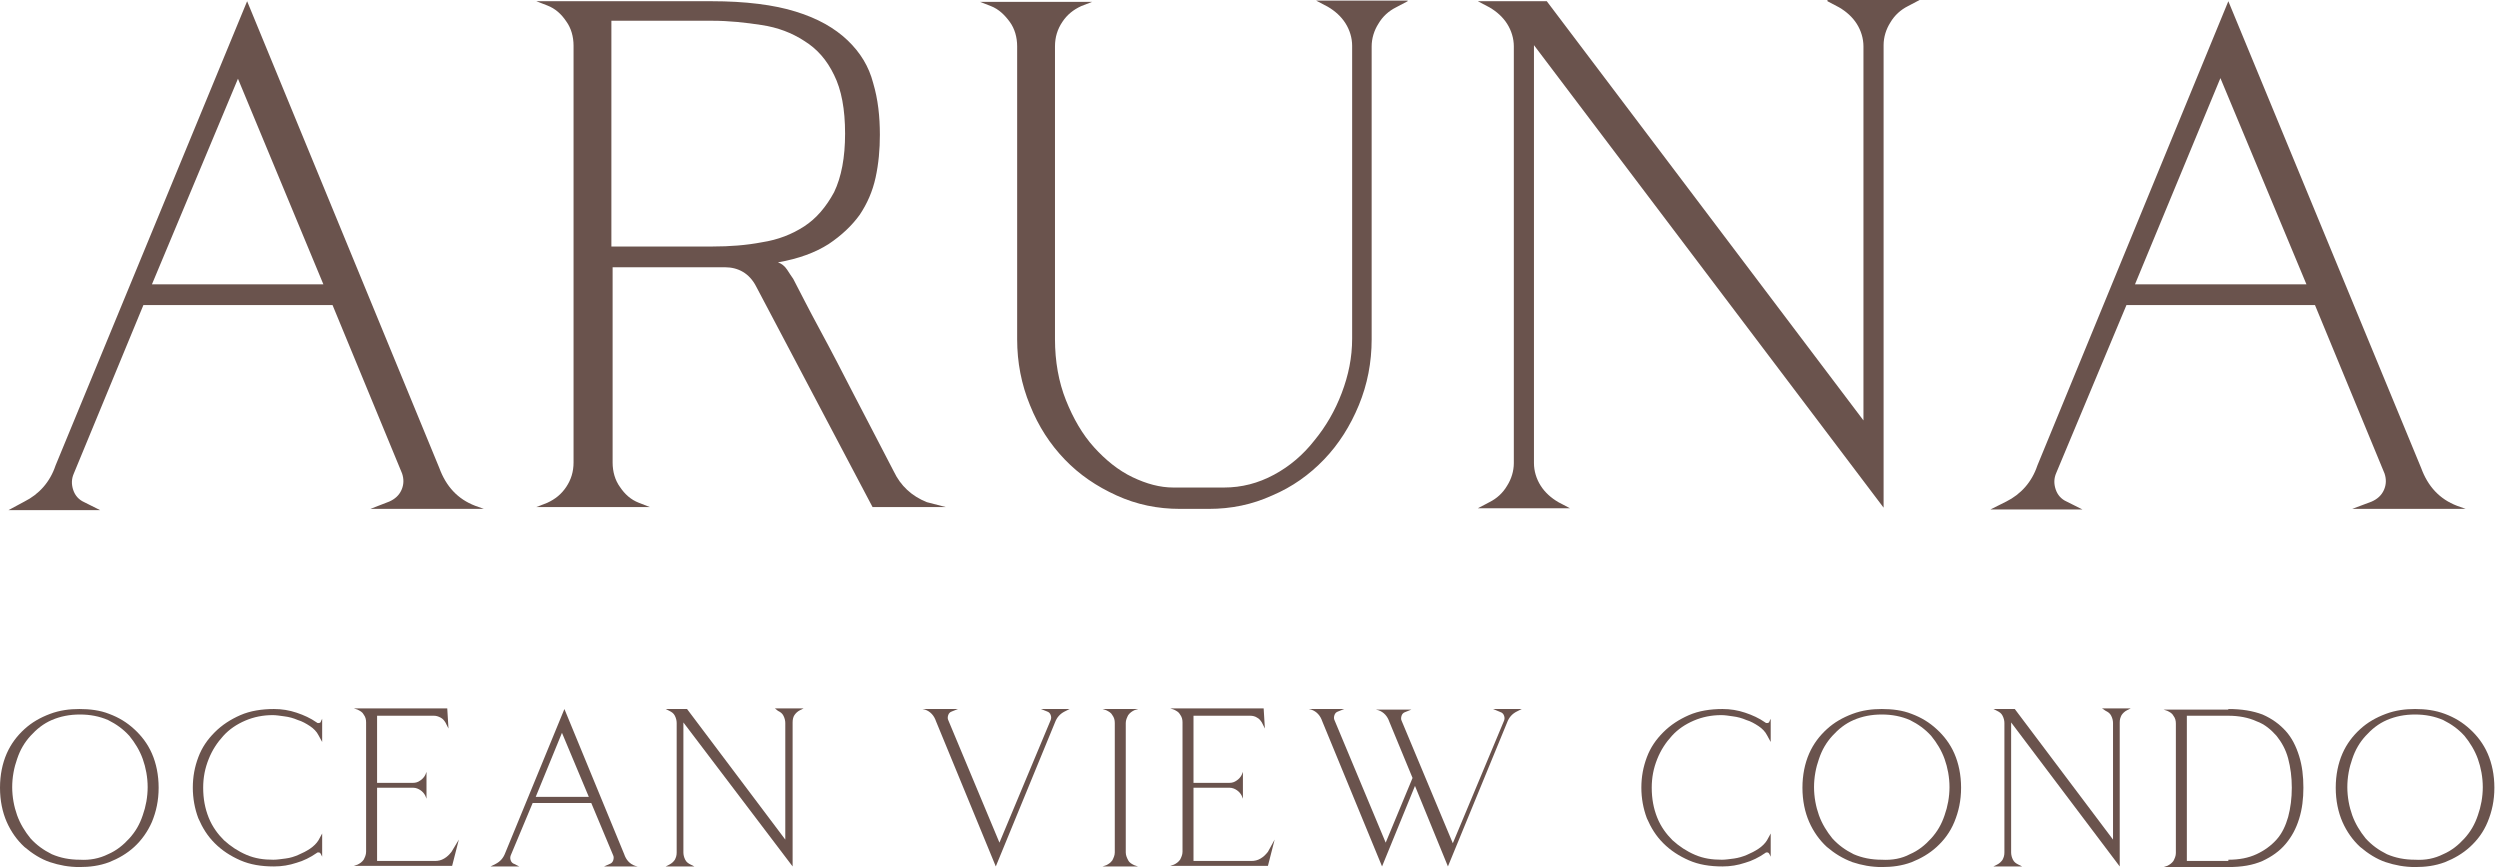 <svg width="173" height="60" viewBox="0 0 173 60" fill="none" xmlns="http://www.w3.org/2000/svg">
<path d="M26.939 34.708C27.319 34.539 27.614 34.286 27.783 33.906C27.952 33.526 27.952 33.146 27.825 32.766L23.012 21.112H9.923L5.109 32.766C4.94 33.146 4.94 33.526 5.067 33.906C5.193 34.286 5.447 34.581 5.827 34.75L6.925 35.299H0.591L1.689 34.708C2.702 34.201 3.462 33.357 3.842 32.217L17.101 0.084L30.401 32.386C30.866 33.652 31.668 34.539 32.892 35.004L33.483 35.215H25.63L26.939 34.708ZM10.514 19.676H22.378L16.467 5.447L10.514 19.676Z" fill="#6A534D"/>
<path d="M65.447 35.088H60.38L52.315 19.803C51.851 18.916 51.091 18.494 50.162 18.494H42.393V32.006C42.393 32.639 42.562 33.23 42.899 33.695C43.237 34.201 43.659 34.581 44.208 34.792L44.968 35.088H37.115L37.875 34.792C38.423 34.539 38.846 34.201 39.184 33.695C39.521 33.188 39.69 32.639 39.69 32.006V3.167C39.69 2.533 39.521 1.942 39.184 1.478C38.846 0.971 38.423 0.591 37.875 0.38L37.115 0.084H49.233C51.597 0.084 53.582 0.338 55.06 0.802C56.58 1.267 57.762 1.942 58.649 2.787C59.535 3.631 60.127 4.602 60.422 5.742C60.76 6.882 60.887 8.065 60.887 9.331C60.887 10.345 60.802 11.316 60.591 12.287C60.38 13.258 60 14.103 59.493 14.863C58.944 15.623 58.227 16.298 57.34 16.89C56.411 17.481 55.271 17.903 53.835 18.156C54.089 18.241 54.3 18.41 54.469 18.663C54.638 18.916 54.764 19.127 54.891 19.296C55.355 20.183 55.946 21.365 56.749 22.843C57.551 24.321 58.311 25.799 59.071 27.277C59.958 28.965 60.887 30.781 61.858 32.639C62.322 33.61 63.082 34.328 64.138 34.75L65.447 35.088ZM49.317 17.058C50.499 17.058 51.64 16.974 52.737 16.763C53.835 16.594 54.806 16.214 55.651 15.665C56.495 15.116 57.171 14.314 57.72 13.3C58.227 12.245 58.48 10.894 58.48 9.247C58.48 7.558 58.227 6.207 57.72 5.194C57.213 4.138 56.538 3.378 55.651 2.829C54.806 2.28 53.835 1.9 52.695 1.731C51.597 1.562 50.457 1.436 49.275 1.436H42.308V17.058H49.317Z" fill="#6A534D"/>
<path d="M97.41 0.084L96.608 0.507C96.101 0.76 95.679 1.14 95.383 1.647C95.088 2.111 94.919 2.66 94.919 3.209V23.476C94.919 25.081 94.624 26.601 94.032 28.037C93.441 29.472 92.639 30.739 91.626 31.794C90.612 32.85 89.43 33.695 88.037 34.286C86.643 34.919 85.208 35.215 83.645 35.215H81.661C80.099 35.215 78.663 34.919 77.269 34.286C75.876 33.652 74.694 32.85 73.68 31.794C72.667 30.739 71.865 29.514 71.274 28.037C70.683 26.601 70.387 25.081 70.387 23.476V3.209C70.387 2.576 70.218 1.985 69.88 1.52C69.543 1.056 69.12 0.633 68.571 0.422L67.811 0.127H75.581L74.82 0.422C74.272 0.676 73.849 1.013 73.512 1.52C73.174 2.027 73.005 2.576 73.005 3.209V23.476C73.005 24.997 73.258 26.432 73.765 27.699C74.272 28.965 74.905 30.063 75.707 30.95C76.51 31.837 77.396 32.554 78.367 33.019C79.338 33.483 80.267 33.737 81.196 33.737H84.701C85.925 33.737 87.065 33.441 88.163 32.85C89.261 32.259 90.19 31.457 90.95 30.486C91.752 29.514 92.386 28.417 92.85 27.192C93.314 25.968 93.568 24.743 93.568 23.434V3.167C93.568 2.618 93.399 2.069 93.103 1.605C92.808 1.14 92.386 0.76 91.879 0.464L91.077 0.042H97.41V0.084Z" fill="#6A534D"/>
<path d="M126.46 0H132.836L132.034 0.422C131.527 0.676 131.105 1.056 130.809 1.562C130.514 2.027 130.345 2.576 130.345 3.125V35.13L106.15 3.125V32.048C106.15 32.597 106.319 33.146 106.615 33.61C106.91 34.075 107.333 34.455 107.839 34.75L108.642 35.172H102.266L103.068 34.75C103.575 34.497 103.997 34.117 104.293 33.61C104.588 33.146 104.757 32.597 104.757 32.048V3.209C104.757 2.66 104.588 2.111 104.293 1.647C103.997 1.182 103.575 0.802 103.068 0.507L102.266 0.084H107.037L128.951 29.092V3.209C128.951 2.66 128.782 2.111 128.487 1.647C128.191 1.182 127.769 0.802 127.262 0.507L126.46 0.084V0Z" fill="#6A534D"/>
<path d="M164.124 34.708C164.504 34.539 164.799 34.286 164.968 33.906C165.137 33.526 165.137 33.146 165.01 32.766L160.197 21.112H147.15L142.294 32.723C142.125 33.103 142.125 33.483 142.252 33.864C142.378 34.243 142.632 34.539 143.012 34.708L144.11 35.257H137.734L138.832 34.708C139.845 34.201 140.605 33.357 140.985 32.217L154.201 0.084L167.544 32.386C168.008 33.652 168.811 34.539 170.035 35.004L170.626 35.215H162.773L164.124 34.708ZM147.741 19.676H159.606L153.652 5.405L147.741 19.676Z" fill="#6A534D"/>
<path d="M7.558 49.402C8.234 49.655 8.783 49.993 9.289 50.458C9.796 50.922 10.218 51.471 10.514 52.146C10.809 52.822 10.978 53.624 10.978 54.511C10.978 55.398 10.809 56.158 10.514 56.876C10.218 57.551 9.796 58.142 9.289 58.607C8.783 59.071 8.191 59.409 7.558 59.662C6.882 59.916 6.207 60 5.489 60C4.771 60 4.096 59.873 3.462 59.662C2.829 59.451 2.238 59.071 1.689 58.607C1.182 58.142 0.76 57.551 0.464 56.876C0.169 56.2 0 55.398 0 54.511C0 53.624 0.169 52.822 0.464 52.146C0.76 51.471 1.182 50.922 1.689 50.458C2.196 49.993 2.787 49.655 3.462 49.402C4.138 49.148 4.814 49.064 5.489 49.064C6.207 49.064 6.925 49.148 7.558 49.402ZM7.474 59.113C8.065 58.86 8.529 58.48 8.951 58.016C9.374 57.551 9.669 57.044 9.88 56.411C10.091 55.82 10.218 55.144 10.218 54.469C10.218 53.793 10.091 53.118 9.88 52.526C9.669 51.935 9.331 51.386 8.951 50.922C8.529 50.458 8.065 50.12 7.474 49.824C6.882 49.571 6.249 49.444 5.531 49.444C4.814 49.444 4.18 49.571 3.589 49.824C2.998 50.078 2.533 50.458 2.111 50.922C1.689 51.386 1.393 51.893 1.182 52.526C0.971 53.118 0.844 53.793 0.844 54.469C0.844 55.144 0.971 55.82 1.182 56.411C1.393 57.002 1.731 57.551 2.111 58.016C2.533 58.48 2.998 58.818 3.589 59.113C4.18 59.367 4.814 59.493 5.531 59.493C6.207 59.536 6.882 59.409 7.474 59.113Z" fill="#6A534D"/>
<path d="M18.874 49.486C18.198 49.486 17.565 49.613 16.974 49.866C16.383 50.12 15.876 50.458 15.454 50.922C15.032 51.386 14.694 51.893 14.441 52.526C14.187 53.16 14.06 53.793 14.06 54.511C14.06 55.271 14.187 55.947 14.441 56.58C14.694 57.213 15.074 57.72 15.496 58.142C15.961 58.564 16.467 58.902 17.058 59.156C17.649 59.409 18.241 59.493 18.916 59.493C19.17 59.493 19.423 59.451 19.761 59.409C20.099 59.367 20.352 59.282 20.647 59.156C20.943 59.029 21.196 58.902 21.45 58.733C21.703 58.564 21.914 58.353 22.041 58.142L22.294 57.678V59.282L22.21 59.113C22.168 59.029 22.125 58.987 22.041 58.987C21.999 58.987 21.956 58.987 21.914 59.029C21.492 59.325 20.985 59.578 20.521 59.705C20.014 59.873 19.507 59.958 18.959 59.958C18.072 59.958 17.312 59.831 16.636 59.536C15.961 59.24 15.37 58.86 14.863 58.353C14.356 57.847 14.018 57.298 13.723 56.622C13.469 55.947 13.343 55.229 13.343 54.511C13.343 53.751 13.469 53.075 13.723 52.4C13.976 51.724 14.356 51.175 14.863 50.669C15.37 50.162 15.961 49.782 16.636 49.486C17.312 49.191 18.114 49.064 18.959 49.064C19.507 49.064 20.014 49.148 20.521 49.317C21.027 49.486 21.492 49.697 21.914 49.993C21.956 50.035 21.999 50.035 22.041 50.035C22.125 50.035 22.21 49.993 22.21 49.909L22.294 49.74V51.344L22.041 50.88C21.914 50.626 21.703 50.415 21.45 50.246C21.196 50.078 20.901 49.909 20.605 49.824C20.31 49.697 20.014 49.613 19.676 49.571C19.381 49.529 19.085 49.486 18.874 49.486Z" fill="#6A534D"/>
<path d="M31.752 58.1L31.288 59.916H24.49L24.743 59.831C24.912 59.747 25.039 59.662 25.165 59.493C25.25 59.325 25.334 59.156 25.334 58.944V49.993C25.334 49.782 25.292 49.613 25.165 49.444C25.081 49.275 24.912 49.191 24.743 49.106L24.49 49.022H30.95L31.035 50.415L30.823 49.993C30.739 49.866 30.654 49.74 30.485 49.655C30.317 49.571 30.19 49.529 30.021 49.529H26.094V54.173H28.585C28.754 54.173 28.923 54.131 29.092 54.004C29.219 53.92 29.346 53.793 29.43 53.624L29.514 53.413V55.271L29.43 55.06C29.346 54.891 29.219 54.764 29.092 54.68C28.965 54.595 28.797 54.511 28.585 54.511H26.094V59.578H30.105C30.317 59.578 30.528 59.536 30.739 59.409C30.95 59.282 31.077 59.156 31.246 58.944L31.752 58.1Z" fill="#6A534D"/>
<path d="M42.181 59.789C42.308 59.747 42.393 59.662 42.435 59.536C42.477 59.409 42.477 59.282 42.435 59.198L40.915 55.566H36.861L35.341 59.198C35.299 59.325 35.299 59.409 35.341 59.536C35.383 59.662 35.468 59.747 35.595 59.789L35.932 59.958H33.948L34.286 59.789C34.623 59.62 34.835 59.367 34.961 59.029L39.057 49.064L43.195 59.113C43.322 59.493 43.575 59.789 43.955 59.916L44.124 59.958H41.801L42.181 59.789ZM37.072 55.144H40.746L38.888 50.711L37.072 55.144Z" fill="#6A534D"/>
<path d="M53.624 49.022H55.609L55.355 49.148C55.187 49.233 55.06 49.36 54.975 49.486C54.891 49.613 54.849 49.782 54.849 49.993V59.958L47.291 49.993V58.987C47.291 59.156 47.333 59.325 47.417 59.493C47.502 59.662 47.628 59.747 47.797 59.831L48.051 59.958H46.066L46.319 59.831C46.488 59.747 46.615 59.62 46.7 59.493C46.784 59.325 46.826 59.198 46.826 58.987V50.035C46.826 49.866 46.784 49.697 46.7 49.529C46.615 49.36 46.488 49.275 46.319 49.191L46.066 49.064H47.544L54.342 58.1V50.035C54.342 49.866 54.3 49.697 54.215 49.529C54.131 49.36 54.004 49.275 53.835 49.191L53.624 49.022Z" fill="#6A534D"/>
<path d="M72.034 49.064H74.018L73.68 49.233C73.343 49.402 73.132 49.655 73.005 49.993L68.909 59.958L64.771 49.909C64.644 49.529 64.391 49.233 64.011 49.106L63.842 49.064H66.291L65.869 49.233C65.742 49.275 65.658 49.36 65.616 49.486C65.573 49.613 65.573 49.74 65.616 49.824L69.162 58.311L72.709 49.824C72.751 49.697 72.751 49.613 72.709 49.486C72.667 49.36 72.583 49.275 72.456 49.233L72.034 49.064Z" fill="#6A534D"/>
<path d="M78.072 59.536C78.156 59.705 78.325 59.789 78.494 59.873L78.747 59.958H76.298L76.552 59.873C76.721 59.789 76.847 59.705 76.974 59.536C77.058 59.367 77.143 59.198 77.143 58.987V50.035C77.143 49.824 77.1 49.655 76.974 49.486C76.889 49.317 76.721 49.233 76.552 49.148L76.298 49.064H78.747L78.494 49.148C78.325 49.233 78.198 49.317 78.072 49.486C77.987 49.655 77.903 49.824 77.903 50.035V58.987C77.903 59.198 77.987 59.367 78.072 59.536Z" fill="#6A534D"/>
<path d="M88.206 58.1L87.741 59.916H80.985L81.239 59.831C81.407 59.747 81.534 59.662 81.661 59.493C81.745 59.325 81.83 59.156 81.83 58.944V49.993C81.83 49.782 81.787 49.613 81.661 49.444C81.576 49.275 81.407 49.191 81.239 49.106L80.985 49.022H87.445L87.53 50.415L87.319 49.993C87.234 49.866 87.15 49.74 86.981 49.655C86.854 49.571 86.685 49.529 86.516 49.529H82.59V54.173H85.081C85.25 54.173 85.419 54.131 85.588 54.004C85.714 53.92 85.841 53.793 85.925 53.624L86.01 53.413V55.271L85.925 55.06C85.841 54.891 85.714 54.764 85.588 54.68C85.461 54.595 85.292 54.511 85.081 54.511H82.59V59.578H86.601C86.812 59.578 87.023 59.536 87.234 59.409C87.445 59.282 87.572 59.156 87.741 58.944L88.206 58.1Z" fill="#6A534D"/>
<path d="M103.322 49.064H105.306L104.968 49.233C104.63 49.402 104.419 49.655 104.293 49.993L100.197 59.958L97.917 54.384L95.637 59.958L91.499 49.909C91.372 49.529 91.119 49.233 90.739 49.106L90.57 49.064H93.019L92.597 49.233C92.47 49.275 92.386 49.36 92.343 49.486C92.301 49.613 92.301 49.74 92.343 49.824L95.89 58.311L97.748 53.835L96.144 49.951C96.017 49.571 95.763 49.275 95.383 49.148L95.215 49.106H97.664L97.241 49.275C97.115 49.317 97.03 49.402 96.988 49.529C96.946 49.655 96.946 49.782 96.988 49.866L100.535 58.353L104.082 49.866C104.124 49.74 104.124 49.655 104.082 49.529C104.039 49.402 103.955 49.317 103.828 49.275L103.322 49.064Z" fill="#6A534D"/>
<path d="M119.113 49.486C118.438 49.486 117.804 49.613 117.213 49.866C116.622 50.12 116.115 50.458 115.693 50.922C115.271 51.386 114.933 51.893 114.68 52.526C114.426 53.16 114.3 53.793 114.3 54.511C114.3 55.271 114.426 55.947 114.68 56.58C114.933 57.213 115.313 57.72 115.735 58.142C116.2 58.564 116.706 58.902 117.298 59.156C117.889 59.409 118.48 59.493 119.155 59.493C119.409 59.493 119.662 59.451 120 59.409C120.295 59.367 120.591 59.282 120.887 59.156C121.182 59.029 121.435 58.902 121.689 58.733C121.942 58.564 122.153 58.353 122.28 58.142L122.533 57.678V59.282L122.449 59.113C122.407 59.029 122.364 58.987 122.28 58.987C122.238 58.987 122.195 58.987 122.153 59.029C121.731 59.325 121.224 59.578 120.76 59.705C120.253 59.873 119.747 59.958 119.198 59.958C118.311 59.958 117.551 59.831 116.875 59.536C116.2 59.24 115.609 58.86 115.102 58.353C114.595 57.847 114.257 57.298 113.962 56.622C113.709 55.947 113.582 55.229 113.582 54.511C113.582 53.751 113.709 53.075 113.962 52.4C114.215 51.724 114.595 51.175 115.102 50.669C115.609 50.162 116.2 49.782 116.875 49.486C117.551 49.191 118.353 49.064 119.198 49.064C119.747 49.064 120.253 49.148 120.76 49.317C121.267 49.486 121.731 49.697 122.153 49.993C122.195 50.035 122.238 50.035 122.28 50.035C122.364 50.035 122.449 49.993 122.449 49.909L122.533 49.74V51.344L122.28 50.88C122.153 50.626 121.942 50.415 121.689 50.246C121.435 50.078 121.14 49.909 120.844 49.824C120.549 49.697 120.253 49.613 119.915 49.571C119.62 49.529 119.367 49.486 119.113 49.486Z" fill="#6A534D"/>
<path d="M132.287 49.402C132.963 49.655 133.512 49.993 134.018 50.458C134.525 50.922 134.947 51.471 135.243 52.146C135.538 52.822 135.707 53.624 135.707 54.511C135.707 55.398 135.538 56.158 135.243 56.876C134.947 57.593 134.525 58.142 134.018 58.607C133.512 59.071 132.92 59.409 132.287 59.662C131.612 59.916 130.936 60 130.218 60C129.5 60 128.825 59.873 128.191 59.662C127.516 59.409 126.967 59.071 126.418 58.607C125.911 58.142 125.489 57.551 125.193 56.876C124.898 56.2 124.729 55.398 124.729 54.511C124.729 53.624 124.898 52.822 125.193 52.146C125.489 51.471 125.911 50.922 126.418 50.458C126.925 49.993 127.516 49.655 128.191 49.402C128.867 49.148 129.543 49.064 130.218 49.064C130.936 49.064 131.654 49.148 132.287 49.402ZM132.16 59.113C132.752 58.86 133.216 58.48 133.638 58.016C134.06 57.551 134.356 57.044 134.567 56.411C134.778 55.82 134.905 55.144 134.905 54.469C134.905 53.793 134.778 53.118 134.567 52.526C134.356 51.935 134.018 51.386 133.638 50.922C133.216 50.458 132.752 50.12 132.16 49.824C131.569 49.571 130.936 49.444 130.218 49.444C129.5 49.444 128.867 49.571 128.276 49.824C127.685 50.078 127.22 50.458 126.798 50.922C126.376 51.386 126.08 51.893 125.869 52.526C125.658 53.118 125.531 53.793 125.531 54.469C125.531 55.144 125.658 55.82 125.869 56.411C126.08 57.002 126.418 57.551 126.798 58.016C127.22 58.48 127.685 58.818 128.276 59.113C128.867 59.367 129.5 59.493 130.218 59.493C130.936 59.536 131.612 59.409 132.16 59.113Z" fill="#6A534D"/>
<path d="M145.461 49.022H147.445L147.192 49.148C147.023 49.233 146.897 49.36 146.812 49.486C146.728 49.655 146.685 49.782 146.685 49.993V59.958L139.17 49.993V58.987C139.17 59.156 139.212 59.325 139.296 59.493C139.381 59.662 139.507 59.747 139.676 59.831L139.93 59.958H137.945L138.198 59.831C138.367 59.747 138.494 59.62 138.578 59.493C138.663 59.325 138.705 59.198 138.705 58.987V50.035C138.705 49.866 138.663 49.697 138.578 49.529C138.494 49.36 138.367 49.275 138.198 49.191L137.945 49.064H139.423L146.221 58.1V50.035C146.221 49.866 146.179 49.697 146.094 49.529C146.01 49.36 145.883 49.275 145.714 49.191L145.461 49.022Z" fill="#6A534D"/>
<path d="M154.201 49.064C155.13 49.064 155.89 49.191 156.566 49.444C157.241 49.74 157.748 50.12 158.17 50.584C158.593 51.049 158.888 51.64 159.099 52.315C159.31 52.991 159.395 53.709 159.395 54.511C159.395 55.271 159.31 55.989 159.099 56.664C158.888 57.34 158.593 57.889 158.17 58.395C157.748 58.902 157.199 59.282 156.566 59.578C155.89 59.873 155.13 60 154.201 60H149.726L149.979 59.916C150.148 59.831 150.274 59.747 150.401 59.578C150.486 59.409 150.57 59.24 150.57 59.029V50.078C150.57 49.866 150.528 49.697 150.401 49.529C150.317 49.36 150.148 49.275 149.979 49.191L149.726 49.106H154.201V49.064ZM154.201 59.493C154.961 59.493 155.595 59.367 156.144 59.113C156.692 58.86 157.157 58.522 157.537 58.1C157.917 57.678 158.17 57.129 158.339 56.538C158.508 55.904 158.593 55.229 158.593 54.511C158.593 53.793 158.508 53.118 158.339 52.484C158.17 51.851 157.875 51.344 157.537 50.922C157.157 50.5 156.735 50.12 156.144 49.909C155.595 49.655 154.919 49.529 154.201 49.529H151.33V59.578H154.201V59.493Z" fill="#6A534D"/>
<path d="M169.191 49.402C169.866 49.655 170.415 49.993 170.922 50.458C171.429 50.922 171.851 51.471 172.146 52.146C172.442 52.822 172.611 53.624 172.611 54.511C172.611 55.398 172.442 56.158 172.146 56.876C171.851 57.593 171.429 58.142 170.922 58.607C170.415 59.071 169.824 59.409 169.191 59.662C168.515 59.916 167.84 60 167.122 60C166.404 60 165.728 59.873 165.095 59.662C164.462 59.451 163.871 59.071 163.322 58.607C162.815 58.142 162.393 57.551 162.097 56.876C161.802 56.2 161.633 55.398 161.633 54.511C161.633 53.624 161.802 52.822 162.097 52.146C162.393 51.471 162.815 50.922 163.322 50.458C163.828 49.993 164.419 49.655 165.095 49.402C165.771 49.148 166.446 49.064 167.122 49.064C167.84 49.064 168.515 49.148 169.191 49.402ZM169.064 59.113C169.655 58.86 170.12 58.48 170.542 58.016C170.964 57.551 171.26 57.044 171.471 56.411C171.682 55.82 171.809 55.144 171.809 54.469C171.809 53.793 171.682 53.118 171.471 52.526C171.26 51.935 170.922 51.386 170.542 50.922C170.12 50.458 169.655 50.12 169.064 49.824C168.473 49.571 167.84 49.444 167.122 49.444C166.404 49.444 165.771 49.571 165.179 49.824C164.588 50.078 164.124 50.458 163.702 50.922C163.279 51.386 162.984 51.893 162.773 52.526C162.562 53.118 162.435 53.793 162.435 54.469C162.435 55.144 162.562 55.82 162.773 56.411C162.984 57.002 163.322 57.551 163.702 58.016C164.124 58.48 164.588 58.818 165.179 59.113C165.771 59.367 166.404 59.493 167.122 59.493C167.84 59.536 168.473 59.409 169.064 59.113Z" fill="#6A534D"/>
</svg>
